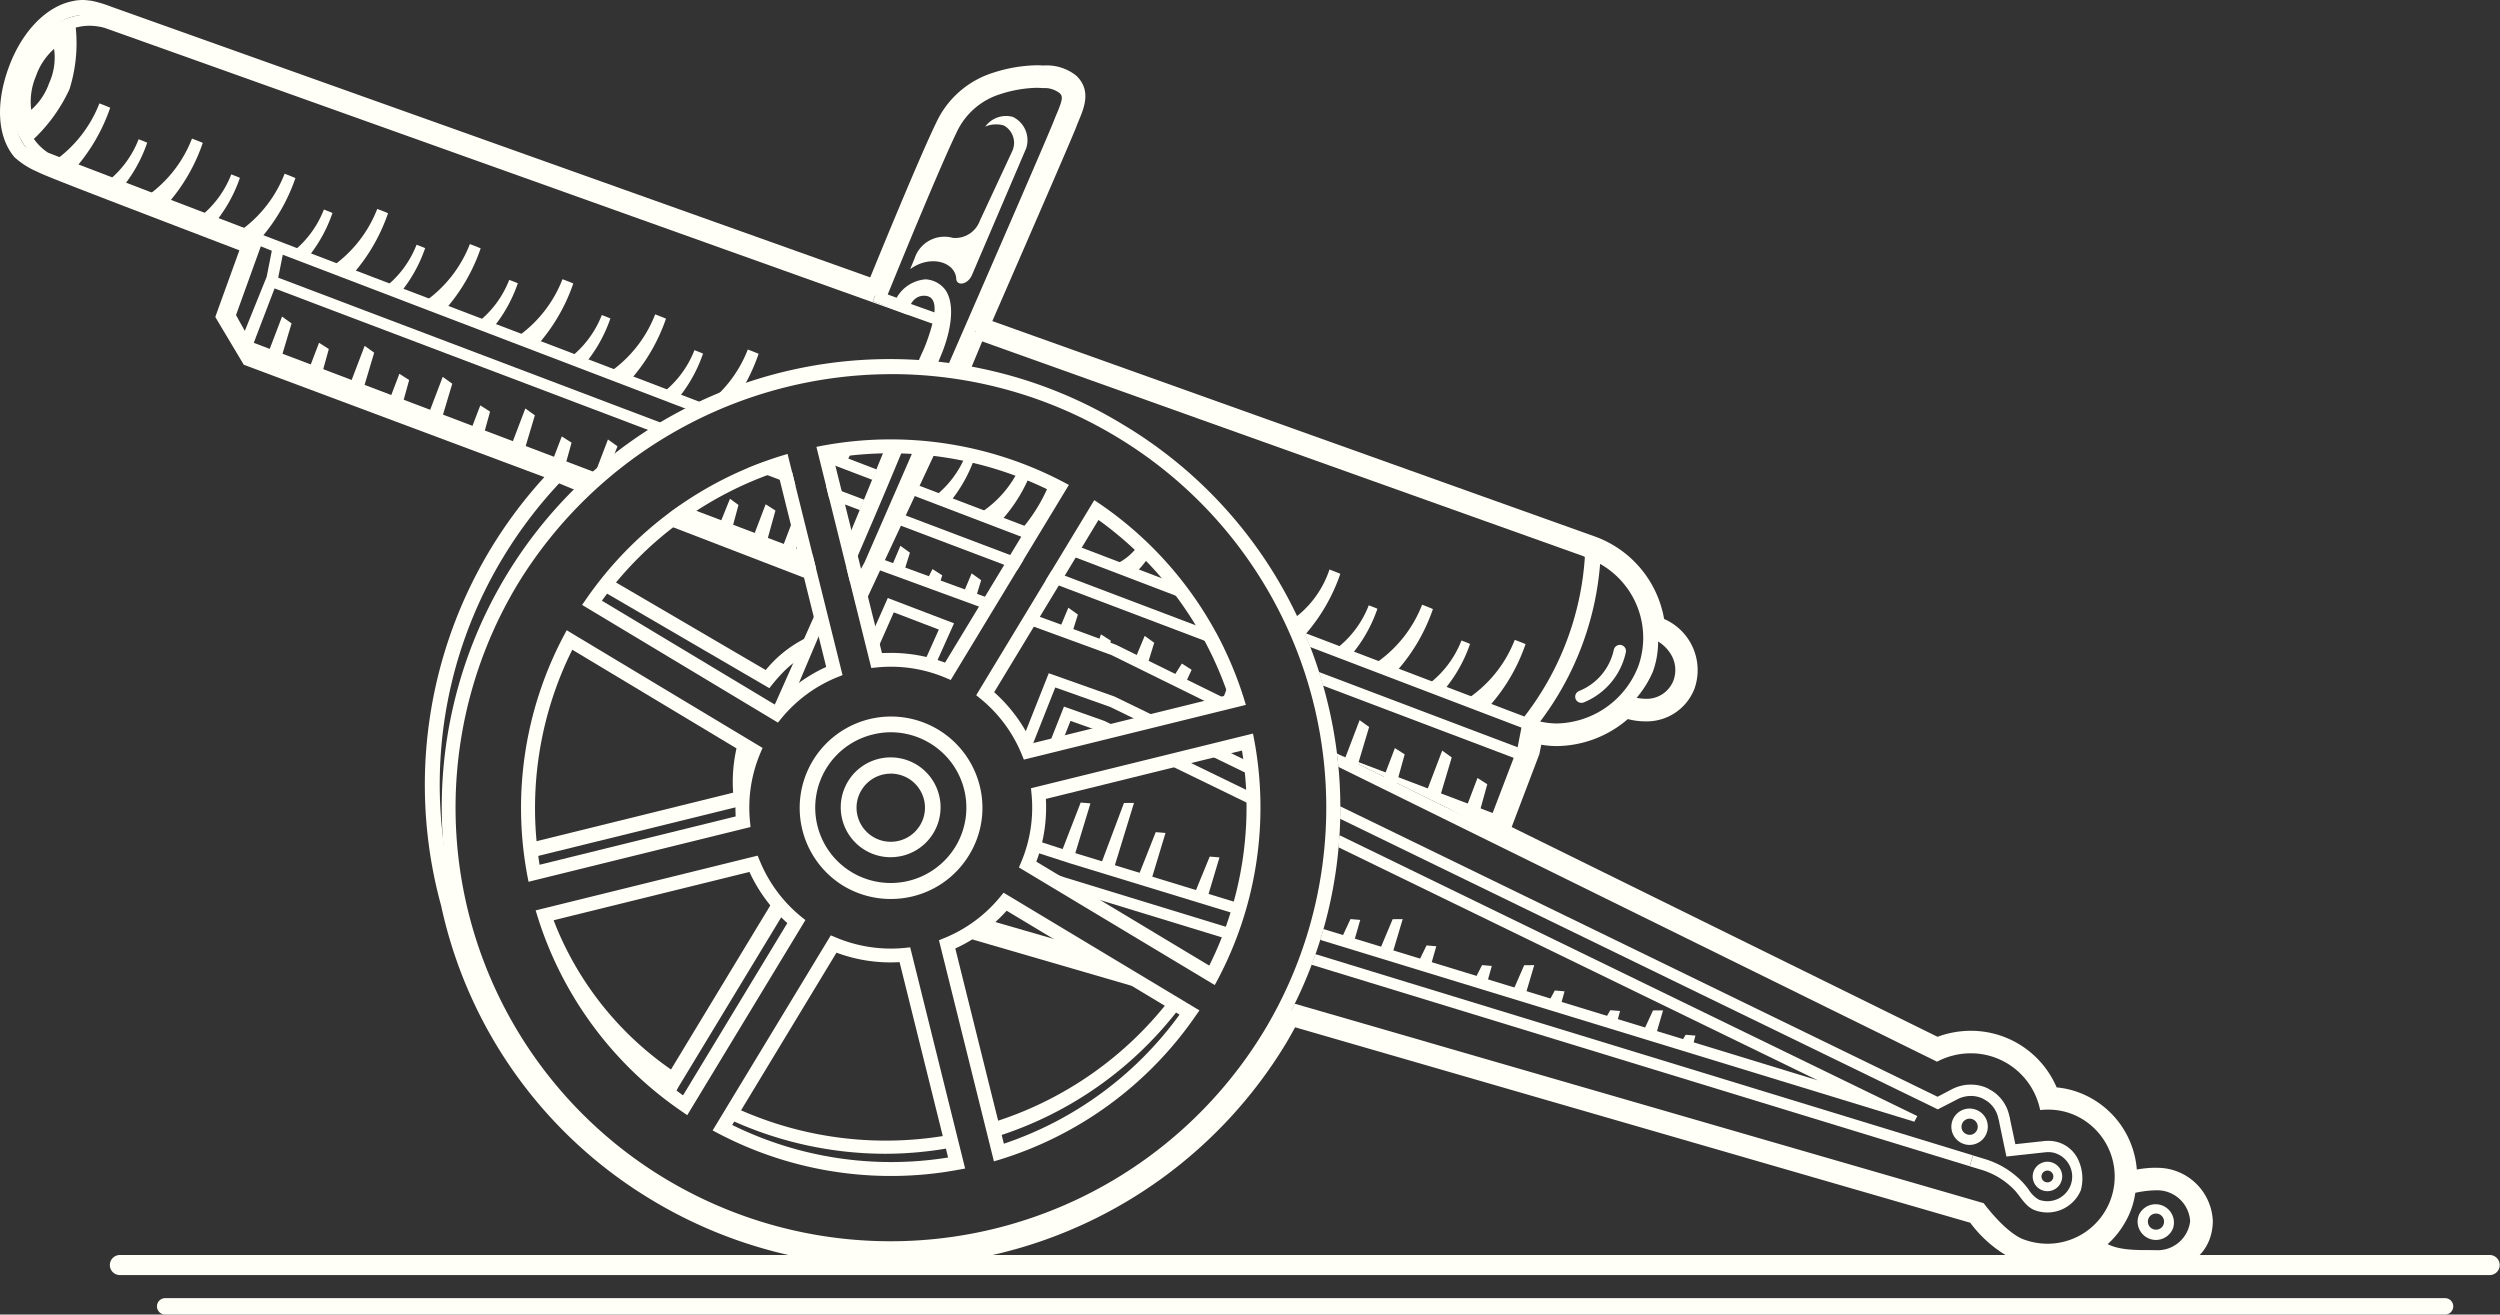<svg xmlns="http://www.w3.org/2000/svg" width="219.128" height="115.223" viewBox="0 0 219.128 115.223"><rect x="0" y="0" width="219.128" height="115.223" fill="#333333" stroke="none"/><g transform="translate(-0.001)"><g transform="translate(0.001)"><g transform="translate(0 0)"><g transform="translate(9.655 110.003)"><g transform="translate(0 0)"><path d="M210.066,20.222H2.352a.658.658,0,0,1,0-1.315H210.066a.658.658,0,0,1,0,1.315Z" transform="translate(-1.469 -18.685)" fill="#fffef7"/><path d="M210.255,20.628H2.541a.88.88,0,1,1,0-1.759H210.255a.88.88,0,0,1,0,1.759ZM2.541,19.319a.43.43,0,1,0,0,.859H210.255a.429.429,0,0,0,.427-.427.423.423,0,0,0-.427-.433Z" transform="translate(-1.658 -18.869)" fill="#fffef7"/></g><g transform="translate(4.103 3.782)"><path d="M202.725,20.537H2.89a.491.491,0,0,1,0-.982H202.725a.491.491,0,0,1,0,.982Z" transform="translate(-2.171 -19.327)" fill="#fffef7"/><path d="M202.914,20.954H3.079a.719.719,0,1,1,0-1.438H202.914a.719.719,0,0,1,0,1.438ZM3.079,19.972a.267.267,0,0,0-.269.263.272.272,0,0,0,.269.269H202.914a.267.267,0,0,0,.263-.269.262.262,0,0,0-.263-.263Z" transform="translate(-2.36 -19.516)" fill="#fffef7"/></g></g><g transform="translate(58.689 40.483)"><g transform="translate(6.909)"><path d="M15.356,9.068,15.069,7.9l-2.443-.924c-.468.17-.935.339-1.4.532Z" transform="translate(-11.229 -6.975)" fill="#fffef7"/></g><g transform="translate(15.503 9.284)"><path d="M12.7,8.563l.29,1.169.533.2-.073-.262.294-.713Z" transform="translate(-12.699 -8.563)" fill="#fffef7"/></g><g transform="translate(0 3.776)"><path d="M22.883,13.174,22.59,12,11.035,7.621c-.333.228-.666.444-.988.684Z" transform="translate(-10.047 -7.621)" fill="#fffef7"/></g><g transform="translate(32.96 9.539)"><path d="M16.212,8.607l-.526.859,15.606,5.915c-.216-.444-.444-.883-.678-1.315Z" transform="translate(-15.686 -8.607)" fill="#fffef7"/></g></g><g transform="translate(72.395 42.528)"><g transform="translate(5.792 2.35)"><path d="M13.383,8.633l10.994,4.162.52-.859L13.78,7.727Z" transform="translate(-13.383 -7.727)" fill="#fffef7"/></g><g transform="translate(0)"><path d="M15.747,8.6,12.392,7.325l.286,1.169,2.689,1.017Z" transform="translate(-12.392 -7.325)" fill="#fffef7"/></g></g><g transform="translate(0)"><path d="M9.7.616a10.36,10.36,0,0,0-1.678-.5C7.767.09,7.533.049,7.241.049a4.039,4.039,0,0,0-.894.105C4.091.61,1.992,2.744.835,5.783-.4,9.027-.252,12.031,1.279,13.832a7.078,7.078,0,0,0,1.964,1.257c.842.427,4.056,1.66,17.745,6.9L19.031,27.4l-.152.433.234.4,2.262,3.788L47.718,41.87a39.973,39.973,0,0,0-9.042,37.578,39.846,39.846,0,0,0,18.552,25.835,40.506,40.506,0,0,0,55.428-13.666c.286-.473.567-.964.865-1.526L172.7,107.223a10.909,10.909,0,0,0,3.951,3.3,7.82,7.82,0,0,0,6.237-.286c1.187,1.005,4.132,1.134,5.6,1.134.52,0,.853-.018.853-.018,2.788,0,4.565-1.713,4.623-4.226a4.867,4.867,0,0,0-4.98-4.717l-.123-.006a9.339,9.339,0,0,0-1.561.158,7.863,7.863,0,0,0-5.033-6.739,7.441,7.441,0,0,0-1.993-.462,8.173,8.173,0,0,0-7.523-4.962,8.437,8.437,0,0,0-2.917.526L132.506,72.539l1.157-3.045,1.239-3.262.029-.076.018-.082.152-.748a8.391,8.391,0,0,0,1.356.117,9.657,9.657,0,0,0,6.231-2.367,5.91,5.91,0,0,0,1.508.2,4.484,4.484,0,0,0,4.331-2.858,4.889,4.889,0,0,0-2.659-6.114,9.4,9.4,0,0,0-6.114-7.248L86.985,28.193c4.588-10.533,7.067-16.261,7.365-17.044.07-.187.146-.374.222-.555.468-1.116,1.1-2.648-.228-3.91A4.135,4.135,0,0,0,91.5,5.789l-.228-.006c-.134-.012-.269-.012-.409-.012a12.988,12.988,0,0,0-3.735.631,8.206,8.206,0,0,0-5.079,4.436C80.707,13.6,77.638,21.05,76.282,24.364ZM189.278,110.035c-.018,0-.321.018-.789.018-2.782,0-4.3-.444-4.74-.824l-.666-.561-.777.38a6.425,6.425,0,0,1-5.179.24,9.431,9.431,0,0,1-3.4-2.887l-.257-.327-.4-.117L113.9,88.829l-1.029-.3-.509.935c-.292.538-.561,1.011-.836,1.467a39.173,39.173,0,0,1-53.61,13.216A38.488,38.488,0,0,1,39.967,79.167l-.006-.035-.006-.029a38.41,38.41,0,0,1,4.208-30.295,39,39,0,0,1,4.536-6.05L50,41.326l-1.812-.69L22.128,30.765l-.193-.321-1.6-2.741,1.9-5.272.444-1.216-1.216-.462C8.539,15.813,4.64,14.317,3.839,13.913L3.8,13.89l-.047-.018a5.857,5.857,0,0,1-1.5-.941c-1.163-1.426-1.233-3.916-.181-6.681.994-2.6,2.735-4.442,4.547-4.8a2.963,2.963,0,0,1,.625-.076h0c.158,0,.3.018.433.029l.222.023a9.534,9.534,0,0,1,1.339.427l.035.012.035.012c1.227.392,9.925,3.5,66.534,23.737l1.192.427.479-1.175c1.28-3.127,4.4-10.7,5.728-13.444a6.886,6.886,0,0,1,4.273-3.752,11.716,11.716,0,0,1,3.349-.573c.117,0,.228,0,.345.006l.234.012a2.871,2.871,0,0,1,1.993.532c.573.538.473,1.111-.082,2.443-.082.2-.164.4-.24.6-.2.526-1.637,3.9-7.341,16.986l-.561,1.292,1.333.473L139.3,48.3a8.024,8.024,0,0,1,5.255,6.231l.117.66.608.3a3.562,3.562,0,0,1,2.011,4.46,3.168,3.168,0,0,1-3.1,2.011,4.559,4.559,0,0,1-1.163-.158l-.678-.181-.532.456a8.383,8.383,0,0,1-5.366,2.046,7.114,7.114,0,0,1-1.146-.1l-1.263-.2-.251,1.251-.14.725-1.233,3.226-1.157,3.051-.427,1.116,1.075.532,37.332,18.388.514.251.538-.2a7.1,7.1,0,0,1,2.455-.45,6.859,6.859,0,0,1,6.3,4.162l.31.725.789.076a6.224,6.224,0,0,1,1.642.38,6.548,6.548,0,0,1,4.185,5.611l.117,1.455,1.438-.263a7.88,7.88,0,0,1,1.309-.134h.111a3.554,3.554,0,0,1,3.688,3.367C192.6,108.936,191.365,110.035,189.278,110.035Z" transform="translate(-0.006 -0.049)" fill="#fffef7"/></g><g transform="translate(133.166 60.788)"><path d="M22.789,10.449" transform="translate(-22.789 -10.449)" fill="#fffef7"/></g><g transform="translate(23.659 19.306)"><path d="M4.054,3.352" transform="translate(-4.054 -3.352)" fill="#fffef7"/></g><g transform="translate(90.097 53.252)"><g transform="translate(0)"><path d="M15.421,10.6l.593-1.441.442.393-.386,1.189" transform="translate(-15.421 -9.16)" fill="#fffef7"/></g></g><g transform="translate(23.388 27.744)"><path d="M5.178,8.735,4.008,8.3,5.341,4.8l.835.6Z" transform="translate(-4.008 -4.796)" fill="#fffef7"/></g><g transform="translate(26.93 30.044)"><path d="M5.784,8.342,4.614,7.9,5.648,5.189l.857.548Z" transform="translate(-4.614 -5.189)" fill="#fffef7"/></g><g transform="translate(30.629 30.314)"><path d="M6.416,9.175l-1.17-.44,1.334-3.5.835.6Z" transform="translate(-5.246 -5.235)" fill="#fffef7"/></g><g transform="translate(33.972 32.763)"><path d="M6.988,8.807l-1.17-.44L6.852,5.654l.857.548Z" transform="translate(-5.818 -5.654)" fill="#fffef7"/></g><g transform="translate(37.472 33.034)"><path d="M7.587,9.64,6.417,9.2,7.751,5.7l.835.6Z" transform="translate(-6.417 -5.701)" fill="#fffef7"/></g><g transform="translate(41.064 35.532)"><path d="M8.2,9.281l-1.17-.44L8.066,6.128l.857.548Z" transform="translate(-7.032 -6.128)" fill="#fffef7"/></g><g transform="translate(44.713 35.803)"><path d="M8.826,10.114l-1.17-.44,1.334-3.5.835.6Z" transform="translate(-7.656 -6.174)" fill="#fffef7"/></g><g transform="translate(48.206 38.252)"><path d="M9.423,9.746l-1.17-.44L9.288,6.593l.857.548Z" transform="translate(-8.253 -6.593)" fill="#fffef7"/></g><g transform="translate(51.954 38.522)"><path d="M10.289,9.2l-1.394.938,1.334-3.5.835.6Z" transform="translate(-8.895 -6.64)" fill="#fffef7"/></g><g transform="translate(62.783 43.718)"><path d="M11.918,10.943l-1.17-.44,1.2-2.975.746.547Z" transform="translate(-10.748 -7.529)" fill="#fffef7"/></g><g transform="translate(66.077 44.201)"><path d="M12.481,10.764l-1.17-.44,1.034-2.713.857.548Z" transform="translate(-11.311 -7.611)" fill="#fffef7"/></g><g transform="translate(68.533 44.62)"><path d="M12.9,11.623l-1.17-.44,1.334-3.5.381,1.136Z" transform="translate(-11.731 -7.683)" fill="#fffef7"/></g><g transform="translate(78.094 47.837)"><path d="M13.367,10.2l.826-1.962.835.6-.587,1.889" transform="translate(-13.367 -8.233)" fill="#fffef7"/></g><g transform="translate(81.189 49.882)"><path d="M13.9,9.651l.541-1.068.857.548L15,10.048" transform="translate(-13.896 -8.583)" fill="#fffef7"/></g><g transform="translate(84.283 50.257)"><path d="M14.426,10.759l.883-2.111.835.6-.6,1.948" transform="translate(-14.426 -8.647)" fill="#fffef7"/></g><g transform="translate(92.768 53.268)"><path d="M15.877,11.251l.874-2.089.835.6-.6,1.924" transform="translate(-15.877 -9.162)" fill="#fffef7"/></g><g transform="translate(96.187 55.603)"><path d="M16.463,10.473l.312-.911.857.548-.08.84" transform="translate(-16.463 -9.562)" fill="#fffef7"/></g><g transform="translate(99.434 55.738)"><path d="M17.018,11.744l.9-2.159.835.6-.619,2" transform="translate(-17.018 -9.585)" fill="#fffef7"/></g><g transform="translate(102.892 58.162)"><path d="M17.61,11.108l.7-1.109.857.548-.429.928" transform="translate(-17.61 -10)" fill="#fffef7"/></g><g transform="translate(107.222 59.077)"><path d="M18.35,12.244l.8-2.088.4,1.143-.066,1.4" transform="translate(-18.35 -10.156)" fill="#fffef7"/></g><g transform="translate(117.837 63.122)"><path d="M21.336,14.788l-1.17-.44,1.334-3.5.835.6Z" transform="translate(-20.166 -10.848)" fill="#fffef7"/></g><g transform="translate(121.23 65.571)"><path d="M21.917,14.42l-1.17-.44,1.034-2.713.857.548Z" transform="translate(-20.747 -11.267)" fill="#fffef7"/></g><g transform="translate(125.078 65.791)"><path d="M22.575,15.245l-1.17-.44,1.334-3.5.835.6Z" transform="translate(-21.405 -11.305)" fill="#fffef7"/></g><g transform="translate(128.471 68.191)"><path d="M23.156,14.868l-1.17-.44,1.034-2.713.857.548Z" transform="translate(-21.986 -11.715)" fill="#fffef7"/></g><g transform="translate(73.184 38.764)"><path d="M14.345,6.681a14.433,14.433,0,0,1-.865,1.835c-.736-.216-.953-.263-.953-.263s.245-.316,1.005-1.537" transform="translate(-12.527 -6.681)" fill="#fffef7"/></g><g transform="translate(78.889 38.852)"><g transform="translate(0)"><path d="M16.133,6.7a21.02,21.02,0,0,1-1.865,3.852c-.59-.17-.766-.21-.766-.21A12.245,12.245,0,0,0,15.689,6.7" transform="translate(-13.503 -6.696)" fill="#fffef7"/></g></g><g transform="translate(89.404 42.055)"><g transform="translate(0)"><path d="M18.528,7.361A25.733,25.733,0,0,1,16.261,12c-.736-.216-.959-.263-.959-.263a14.588,14.588,0,0,0,2.706-4.489" transform="translate(-15.302 -7.244)" fill="#fffef7"/></g></g><g transform="translate(93.461 44.188)"><g transform="translate(0)"><path d="M18.924,7.89a24.318,24.318,0,0,1-1.97,3.887c-.742-.21-.959-.263-.959-.263a13.7,13.7,0,0,0,2.455-3.9" transform="translate(-15.996 -7.609)" fill="#fffef7"/></g><g transform="translate(3.992 0.544)"><path d="M16.679,7.7" transform="translate(-16.679 -7.702)" fill="#fffef7"/></g></g><g transform="translate(101.568 49.928)"><g transform="translate(0)"><path d="M18.838,9.181c-.222.409-.245.549-.5.941-.736-.21-.959-.263-.959-.263a8.719,8.719,0,0,0,.924-1.268" transform="translate(-17.383 -8.591)" fill="#fffef7"/></g></g><g transform="translate(4.704 9.06)"><g transform="translate(0)"><path d="M.811,6.69A11.091,11.091,0,0,0,4.821,1.6c1.187.456.941.392.941.392A15.875,15.875,0,0,1,2.693,7.3C1.244,6.819.811,6.69.811,6.69Z" transform="translate(-0.811 -1.599)" fill="#fffef7"/></g><g transform="translate(4.267 3.145)"><path d="M1.541,6.176a8.785,8.785,0,0,0,3.18-4.039c.947.362.748.316.748.316A12.686,12.686,0,0,1,3.037,6.667C1.88,6.281,1.541,6.176,1.541,6.176Z" transform="translate(-1.541 -2.137)" fill="#fffef7"/></g><g transform="translate(8.125 3.086)"><path d="M2.2,7.206a11,11,0,0,0,4-5.079c1.192.456.941.392.941.392a15.851,15.851,0,0,1-3.057,5.3C2.628,7.335,2.2,7.206,2.2,7.206Z" transform="translate(-2.201 -2.127)" fill="#fffef7"/></g><g transform="translate(12.386 6.225)"><path d="M2.93,6.709A8.781,8.781,0,0,0,6.11,2.664c.953.362.754.316.754.316A12.639,12.639,0,0,1,4.426,7.194C3.269,6.808,2.93,6.709,2.93,6.709Z" transform="translate(-2.93 -2.664)" fill="#fffef7"/></g><g transform="translate(16.243 6.166)"><path d="M3.59,7.733a11.027,11.027,0,0,0,4-5.079c1.187.456.941.4.941.4a15.926,15.926,0,0,1-3.063,5.3C4.017,7.862,3.59,7.733,3.59,7.733Z" transform="translate(-3.59 -2.654)" fill="#fffef7"/></g><g transform="translate(20.504 9.305)"><path d="M4.319,7.236A8.772,8.772,0,0,0,7.5,3.191c.947.362.748.316.748.316A12.639,12.639,0,0,1,5.815,7.721C4.658,7.335,4.319,7.236,4.319,7.236Z" transform="translate(-4.319 -3.191)" fill="#fffef7"/></g><g transform="translate(24.362 9.253)"><path d="M4.979,8.261a11.027,11.027,0,0,0,4-5.079c1.192.45.941.392.941.392a15.926,15.926,0,0,1-3.063,5.3C5.406,8.39,4.979,8.261,4.979,8.261Z" transform="translate(-4.979 -3.182)" fill="#fffef7"/></g><g transform="translate(28.623 12.391)"><path d="M5.708,7.758A8.776,8.776,0,0,0,8.894,3.719c.947.357.748.31.748.31A12.639,12.639,0,0,1,7.2,8.243C6.047,7.857,5.708,7.758,5.708,7.758Z" transform="translate(-5.708 -3.719)" fill="#fffef7"/></g><g transform="translate(32.481 12.333)"><path d="M6.368,8.788a11.027,11.027,0,0,0,4-5.079c1.192.45.941.392.941.392A15.926,15.926,0,0,1,8.25,9.4C6.8,8.917,6.368,8.788,6.368,8.788Z" transform="translate(-6.368 -3.709)" fill="#fffef7"/></g><g transform="translate(36.742 15.472)"><path d="M7.1,8.285a8.776,8.776,0,0,0,3.186-4.039c.947.357.748.31.748.31A12.581,12.581,0,0,1,8.593,8.77C7.442,8.39,7.1,8.285,7.1,8.285Z" transform="translate(-7.097 -4.246)" fill="#fffef7"/></g><g transform="translate(40.599 15.413)"><path d="M7.757,9.315a11.027,11.027,0,0,0,4-5.079c1.192.45.941.392.941.392a15.924,15.924,0,0,1-3.063,5.3C8.19,9.444,7.757,9.315,7.757,9.315Z" transform="translate(-7.757 -4.236)" fill="#fffef7"/></g><g transform="translate(44.86 18.552)"><path d="M8.486,8.812a8.776,8.776,0,0,0,3.186-4.039c.947.362.748.31.748.31A12.637,12.637,0,0,1,9.982,9.3C8.831,8.917,8.486,8.812,8.486,8.812Z" transform="translate(-8.486 -4.773)" fill="#fffef7"/></g><g transform="translate(48.724 18.494)"><path d="M9.147,9.842a11.036,11.036,0,0,0,4-5.079c1.192.456.941.392.941.392a15.924,15.924,0,0,1-3.063,5.3C9.574,9.971,9.147,9.842,9.147,9.842Z" transform="translate(-9.147 -4.763)" fill="#fffef7"/></g><g transform="translate(52.979 21.632)"><path d="M9.875,9.339A8.776,8.776,0,0,0,13.061,5.3c.947.362.748.316.748.316A12.686,12.686,0,0,1,11.377,9.83C10.22,9.444,9.875,9.339,9.875,9.339Z" transform="translate(-9.875 -5.3)" fill="#fffef7"/></g><g transform="translate(56.843 21.574)"><path d="M10.536,10.369a11.036,11.036,0,0,0,4-5.079c1.192.456.941.392.941.392a16.578,16.578,0,0,1-1.613,3.39C13.459,9.715,10.536,10.369,10.536,10.369Z" transform="translate(-10.536 -5.29)" fill="#fffef7"/></g><g transform="translate(81.216 31.703)"><path d="M19.248,7.35c-.047.123.006.058-.053.216a13.671,13.671,0,0,1-2.607,4.273c-1.45-.485-1.882-.614-1.882-.614A9.446,9.446,0,0,0,18.137,7.3a3.153,3.153,0,0,0,.146-.281" transform="translate(-14.706 -7.023)" fill="#fffef7"/></g><g transform="translate(93.093 38.712)"><path d="M19.661,9.221a9.307,9.307,0,0,1-1.04,1.3c-1.455-.485-1.882-.614-1.882-.614a5.048,5.048,0,0,0,2-1.683" transform="translate(-16.738 -8.222)" fill="#fffef7"/></g><g transform="translate(108.29 40.857)"><path d="M19.338,13.177a8.75,8.75,0,0,0,3.536-4.588c1.192.456.947.392.947.392a15.924,15.924,0,0,1-3.063,5.3C19.3,13.8,19.338,13.177,19.338,13.177Z" transform="translate(-19.338 -8.589)" fill="#fffef7"/></g><g transform="translate(112.09 43.995)"><path d="M19.988,13.171a8.741,8.741,0,0,0,3.18-4.045c.953.362.754.316.754.316a12.639,12.639,0,0,1-2.437,4.214C20.327,13.27,19.988,13.171,19.988,13.171Z" transform="translate(-19.988 -9.126)" fill="#fffef7"/></g><g transform="translate(76.798 30.727)"><path d="M13.95,10.895a8.776,8.776,0,0,0,3.186-4.039c.947.357.748.31.748.31a12.581,12.581,0,0,1-2.437,4.214C14.289,11,13.95,10.895,13.95,10.895Z" transform="translate(-13.95 -6.856)" fill="#fffef7"/></g><g transform="translate(115.947 43.937)"><path d="M20.648,14.2a11.027,11.027,0,0,0,4-5.079c1.187.456.941.4.941.4a15.926,15.926,0,0,1-3.063,5.3C21.075,14.324,20.648,14.2,20.648,14.2Z" transform="translate(-20.648 -9.116)" fill="#fffef7"/></g><g transform="translate(120.209 47.076)"><path d="M21.377,13.7a8.772,8.772,0,0,0,3.186-4.045c.947.362.748.316.748.316a12.639,12.639,0,0,1-2.437,4.214C21.716,13.8,21.377,13.7,21.377,13.7Z" transform="translate(-21.377 -9.653)" fill="#fffef7"/></g><g transform="translate(124.066 47.023)"><path d="M22.037,14.717a11.031,11.031,0,0,0,4-5.073c1.192.45.941.392.941.392a15.926,15.926,0,0,1-3.063,5.3C22.464,14.846,22.037,14.717,22.037,14.717Z" transform="translate(-22.037 -9.644)" fill="#fffef7"/></g></g><g transform="translate(138.876 49.653)"><path d="M23.766,8.544" transform="translate(-23.766 -8.544)" fill="#fffef7"/></g><g transform="translate(7.13 2.782)"><path d="M1.226.525" transform="translate(-1.226 -0.525)" fill="#fffef7"/></g><g transform="translate(83.419 24.309)"><path d="M14.278,4.208" transform="translate(-14.278 -4.208)" fill="#fffef7"/></g><g transform="translate(75.504 48.655)"><path d="M14.24,8.543l-.678-.17-.363.882-.275.668.184,1.467.79-1.918,9.544,3.494.522-.863Z" transform="translate(-12.924 -8.373)" fill="#fffef7"/></g><g transform="translate(73.886 6.71)"><g transform="translate(0)"><path d="M20.9,26.465c.24-.579.275-.66.5-1.222.918-2.432.929-4.325.234-5.331a2.331,2.331,0,0,0-1.742-.941,3.2,3.2,0,0,0-2.537,1.613l-.783-.286c1.157-2.847,4.606-11.257,6.015-14.157a6.249,6.249,0,0,1,3.869-3.408,11.026,11.026,0,0,1,3.156-.549s.263.006.362.012l.24.012a2.119,2.119,0,0,1,1.438.456c.286.269.245.561-.234,1.718-.088.2-.17.4-.251.608-.4,1.058-4.921,11.468-9.3,21.5l1.052.094c4.349-9.972,8.849-20.276,9.253-21.346.485-1.274,1.227-2.461.24-3.4a3.6,3.6,0,0,0-2.443-.631c-.117-.006-.234-.012-.357-.012h0a12.334,12.334,0,0,0-3.449.59A7.229,7.229,0,0,0,21.7,5.709c-1.73,3.565-6.43,15.174-6.43,15.174s2.32.918,3.016,1.181c.193-1.046.707-1.654,1.461-1.654.941,0,1.45.842.146,4.29-.257.637-.374.83-.643,1.479l1.3.07M18.9,33.783c-1.952,4.483-4.016,9.206-4.355,9.983l-.473.865L13.8,43.556c.473-1.116,2.075-4.775,4.056-9.574l-1.584-.047c-2.186,5.319-3.624,8.82-3.624,8.82l1.146,4.74,1.327-3.039c.181-.421,2.484-5.646,4.577-10.4l-1.1-.041" transform="translate(-12.647 -1.197)" fill="#fffef7"/></g></g><g transform="translate(79.777 10.188)"><g transform="translate(0 0)"><path d="M17.694,16c-.123-1.432-2.25-2.1-4.039-.807l.392-.947A2.749,2.749,0,0,1,17.4,12.454h0a2.29,2.29,0,0,0,2.361-1.5l2.858-6.137A1.74,1.74,0,0,0,21.861,2.6a2.442,2.442,0,0,0-1.625.1,2.264,2.264,0,0,1,2.426-.848A2.269,2.269,0,0,1,23.825,4.6L19.062,15.733C18.682,16.586,17.694,16.7,17.694,16Z" transform="translate(-13.655 -1.792)" fill="#fffef7"/></g></g><g transform="translate(178.162 101.829)"><path d="M31.778,20.051a1.289,1.289,0,0,1-1.2-1.748,1.292,1.292,0,0,1,1.666-.748,1.309,1.309,0,0,1,.725.678,1.261,1.261,0,0,1,.023.988h0A1.292,1.292,0,0,1,31.778,20.051Zm.006-1.806a.466.466,0,0,0-.216.047.5.5,0,0,0-.269.286.512.512,0,0,0,.3.666.523.523,0,0,0,.672-.3h0a.517.517,0,0,0-.3-.666A.5.5,0,0,0,31.784,18.245Z" transform="translate(-30.487 -17.471)" fill="#fffef7"/></g><g transform="translate(171.041 97.167)"><path d="M30.865,19.859a1.593,1.593,0,1,1,.567-3.08,1.572,1.572,0,0,1,.894.836,1.6,1.6,0,0,1-1.461,2.244Zm0-2.3a.732.732,0,0,0-.292.064.693.693,0,0,0-.368.392.7.7,0,0,0,.012.544.722.722,0,0,0,.4.368.7.7,0,0,0,.544-.012.753.753,0,0,0,.374-.4h0a.714.714,0,0,0-.018-.538.7.7,0,0,0-.4-.374A.737.737,0,0,0,30.865,17.556Z" transform="translate(-29.269 -16.673)" fill="#fffef7"/></g><g transform="translate(187.364 105.478)"><g transform="translate(0 0)"><path d="M33.666,21.3a1.609,1.609,0,0,1-1.461-.947,1.571,1.571,0,0,1-.035-1.227,1.607,1.607,0,0,1,3,1.14h0A1.621,1.621,0,0,1,33.666,21.3Zm.006-2.315a.732.732,0,0,0-.292.064.7.7,0,0,0-.374.392.729.729,0,0,0,.018.544.72.72,0,0,0,.935.357.678.678,0,0,0,.374-.4.709.709,0,0,0-.409-.912A.763.763,0,0,0,33.672,18.99Z" transform="translate(-32.061 -18.095)" fill="#fffef7"/></g></g><g transform="translate(183.07 103.346)"><g transform="translate(0)"><path d="M37.213,17.73H37.1a10.056,10.056,0,0,0-2.548.415,7.3,7.3,0,0,1-.2,1.093,9.5,9.5,0,0,1,2.747-.52h.088a2.891,2.891,0,0,1,3.039,2.695,2.872,2.872,0,0,1-3.074,2.548h-.082c-1.35-.029-3.9.158-4.933-1.216a7.386,7.386,0,0,1-.812.59c1.21,1.6,3.858,1.607,5.173,1.607.2,0,.38,0,.549.006h.105a3.836,3.836,0,0,0,4.068-3.513A3.879,3.879,0,0,0,37.213,17.73Z" transform="translate(-31.327 -17.73)" fill="#fffef7"/></g></g><g transform="translate(76.27 52.418)"><path d="M15.13,10.274l3.945,1.508-1.479,3.3,1.017.152,1.794-4L14.6,9.017h0l-1.549,3.5.392,1.566,1.683-3.811" transform="translate(-13.055 -9.017)" fill="#fffef7"/></g><g transform="translate(138.065 56.524)"><g transform="translate(0)"><path d="M23.887,14.124a.173.173,0,0,1-.187-.105.171.171,0,0,1,.1-.216,5.415,5.415,0,0,0,3.273-3.887.17.17,0,0,1,.2-.129.157.157,0,0,1,.129.193,5.74,5.74,0,0,1-3.478,4.132Z" transform="translate(-23.321 -9.41)" fill="#fffef7"/><path d="M24.164,14.8a.537.537,0,0,1-.5-.345.551.551,0,0,1,.012-.409.561.561,0,0,1,.3-.286,5.023,5.023,0,0,0,3.039-3.612.549.549,0,0,1,.62-.421.555.555,0,0,1,.357.234.535.535,0,0,1,.076.409,6.131,6.131,0,0,1-3.706,4.4l-.117.029Zm.082-.351-.006.006Zm-.053-.018-.088-.362Zm3.15-4.22v0Z" transform="translate(-23.627 -9.72)" fill="#fffef7"/></g></g><g transform="translate(38.705 31.572)"><g transform="translate(8.165 19.215)"><g transform="translate(1.344 28.418)"><path d="M19.255,30.153l.216-.421L28.7,14.494c-.251-.228-.818-.643-1.046-.894l-8.8,14.537A28.284,28.284,0,0,1,8.483,14.845l-.228.058A31.276,31.276,0,0,0,14.4,25.7,33.075,33.075,0,0,0,19.255,30.153Z" transform="translate(-8.255 -13.6)" fill="#fffef7"/></g><g transform="translate(17.278 32.212)"><g transform="translate(19.324)"><path d="M18.262,29.493,14.293,14.249l-.006.006L18.4,30.8A32.437,32.437,0,0,0,34.037,19.819l-.76-.871A31.423,31.423,0,0,1,18.262,29.493Z" transform="translate(-14.287 -14.249)" fill="#fffef7"/></g><g transform="translate(0 14.186)"><path d="M29.966,20.13l-.257-1.1a31.594,31.594,0,0,1-18.219-2.35L10.981,17.7A32.633,32.633,0,0,0,24.46,20.621,32.3,32.3,0,0,0,29.966,20.13Z" transform="translate(-10.981 -16.676)" fill="#fffef7"/></g></g><g transform="translate(6.079)"><path d="M26.39,15.658c-1.216.427-2.835,2.613-2.835,2.613L9.065,9.831c.193-.269.386-.83.59-1.093l13.578,7.943a10.612,10.612,0,0,1,3.53-2.811Z" transform="translate(-9.065 -8.738)" fill="#fffef7"/></g><g transform="translate(0 14.303)"><path d="M26.671,12.3l.053-.263-.888-.853a13.391,13.391,0,0,0-.421,4.39L8.025,19.865c.035.327.064.97.111,1.3L25.858,16.8A13.116,13.116,0,0,1,26.671,12.3Z" transform="translate(-8.025 -11.185)" fill="#fffef7"/></g></g><path d="M84.237,35.245a38.991,38.991,0,0,0-17.9-24.163,39.27,39.27,0,1,0-20.4,72.811A39.44,39.44,0,0,0,79.719,64.932,38.827,38.827,0,0,0,84.237,35.245ZM78.872,64.423a38.349,38.349,0,0,1-65.745-39.5,38.5,38.5,0,0,1,52.7-12.993A38.128,38.128,0,0,1,78.872,64.423Z" transform="translate(-6.628 -5.451)" fill="#fffef7"/><g transform="translate(6.965 6.941)"><path d="M40.255,71.2a32.551,32.551,0,0,1-15.179-3.747l-.462-.245,10.357-17.1.4.169a12.435,12.435,0,0,0,6.131.929l.427-.047,4.816,19.388-.514.094A32.14,32.14,0,0,1,40.255,71.2ZM26.011,66.818a31.586,31.586,0,0,0,19.516,2.946L41.173,52.223a13.427,13.427,0,0,1-5.8-.871Zm23.257,3.1L44.452,50.539l.4-.164a12.347,12.347,0,0,0,4.992-3.671l.269-.333L67.283,56.688l-.3.427A32.441,32.441,0,0,1,49.771,69.769ZM45.621,51.13l4.36,17.535A31.488,31.488,0,0,0,65.868,56.992l-15.53-9.329A13.383,13.383,0,0,1,45.621,51.13ZM22.387,65.871l-.433-.3a32.347,32.347,0,0,1-12.7-17.149l-.152-.5,19.458-4.8.164.4A12.372,12.372,0,0,0,32.406,48.5l.339.269ZM10.364,48.634A31.338,31.338,0,0,0,22.083,64.456L31.447,48.99a13.332,13.332,0,0,1-3.478-4.7Zm58.263,5.833L51.46,44.157l.169-.4a12.289,12.289,0,0,0,.929-6.108l-.041-.433,19.458-4.793.1.514a32.238,32.238,0,0,1-3.2,21.065ZM52.711,43.748l15.524,9.334a31.26,31.26,0,0,0,2.958-19.446L53.588,37.978A13.314,13.314,0,0,1,52.711,43.748Zm-12.5,3.174a8.056,8.056,0,0,1-4.138-1.151h0A8.009,8.009,0,1,1,48.023,37a7.906,7.906,0,0,1-.918,6.05,7.989,7.989,0,0,1-4.951,3.641A8.121,8.121,0,0,1,40.214,46.921Zm.023-14.613a6.5,6.5,0,0,0-1.6.2A6.6,6.6,0,0,0,36.8,44.572h0a6.645,6.645,0,0,0,9.1-2.244,6.588,6.588,0,0,0-2.25-9.066A6.644,6.644,0,0,0,40.238,32.309ZM8.476,45.413l-.1-.514a32.249,32.249,0,0,1,3.2-21.071l.245-.462L28.992,33.682l-.17.392a12.289,12.289,0,0,0-.929,6.108l.041.433Zm3.741-20.656A31.242,31.242,0,0,0,9.259,44.2l17.605-4.343a13.314,13.314,0,0,1,.877-5.769Zm39.676,9.948-.164-.4a12.266,12.266,0,0,0-3.682-4.974l-.333-.269,10.352-17.1.433.292A32.347,32.347,0,0,1,71.2,29.41l.152.5Zm-2.887-5.863a13.332,13.332,0,0,1,3.478,4.7L70.088,29.2A31.339,31.339,0,0,0,58.369,13.377ZM30.336,31.461,13.17,21.145l.3-.427A32.463,32.463,0,0,1,30.681,8.064l.5-.152L36,27.3l-.4.158a12.347,12.347,0,0,0-4.992,3.671ZM14.584,20.841l15.53,9.334a13.243,13.243,0,0,1,4.717-3.466L30.471,9.168A31.488,31.488,0,0,0,14.584,20.841Zm30.9,6.885-.4-.17a12.323,12.323,0,0,0-6.137-.924l-.427.041L33.709,7.292l.514-.1a32.6,32.6,0,0,1,21.153,3.191l.462.245Zm-5.261-2.151a13.525,13.525,0,0,1,4.851.906l9.364-15.466a31.577,31.577,0,0,0-19.516-2.94L39.279,25.61Q39.753,25.575,40.226,25.575Z" transform="translate(-7.82 -6.638)" fill="#fffef7"/></g><g transform="translate(35.016 34.882)"><g transform="translate(0)"><path d="M16.968,20.1a4.375,4.375,0,1,1,1.052-.129A4.625,4.625,0,0,1,16.968,20.1Zm.012-7.324a3.036,3.036,0,0,0-.725.088,2.982,2.982,0,0,0-1.847,1.356,2.942,2.942,0,0,0-.345,2.256,3,3,0,0,0,5.477.824,2.943,2.943,0,0,0,.345-2.256A3,3,0,0,0,18.523,13.2,3.025,3.025,0,0,0,16.98,12.772Z" transform="translate(-12.619 -11.418)" fill="#fffef7"/></g></g></g><g transform="translate(48.179 41.331)"><path d="M9.614,7.12l-1.365.7,2.783,1.143.6-1.044Z" transform="translate(-8.249 -7.12)" fill="#fffef7"/></g><g transform="translate(58.965 45.158)"><path d="M11.161,7.775,10.094,8.82l11.482,4.424.746-1.292Z" transform="translate(-10.094 -7.775)" fill="#fffef7"/></g><g transform="translate(94.08 47.923)"><path d="M16.622,8.248l-.52.865,9.37,3.577c-.38-.526-.789-1.023-1.2-1.52C21.8,10.224,19.241,9.253,16.622,8.248Z" transform="translate(-16.102 -8.248)" fill="#fffef7"/></g><g transform="translate(85.213 53.99)"><g transform="translate(27.805 12.053)"><path d="M88.231,42a6.664,6.664,0,0,0-2.338-.433,7.174,7.174,0,0,0-6.821-4.927,7.358,7.358,0,0,0-2.958.625L23.5,11.348c.047.392.1.783.134,1.175L76.109,38.364a6.34,6.34,0,0,1,2.963-.736A6.2,6.2,0,0,1,85.145,42.6q.351-.035.7-.035a5.772,5.772,0,0,1,2.034.362,5.887,5.887,0,0,1-2.1,11.392,6.02,6.02,0,0,1-2.1-.386c-1.613-.614-3.484-3.168-3.484-3.168L19.8,33.278q-.219.447-.456.894L79.6,51.62a10.862,10.862,0,0,0,3.729,3.232A6.878,6.878,0,1,0,88.231,42Z" transform="translate(-19.342 -11.348)" fill="#fffef7"/></g><g transform="translate(0 26.736)"><path d="M16.3,13.86c-.286.269-1.409,1.368-1.718,1.613l14.092,4.1-5.255-3.653Z" transform="translate(-14.585 -13.86)" fill="#fffef7"/></g><g transform="translate(5.194)"><path d="M22.91,11.823l-.048-.023-.05-.018L16,9.286l-.522.863,7,2.561,8.47,4.171,1.493-.368Z" transform="translate(-15.474 -9.286)" fill="#fffef7"/></g></g><g transform="translate(89.802 59.011)"><g transform="translate(0)"><path d="M23.267,12.191l-5.775-2.046L15.37,15.5c.187.345.374.69.532,1.046l.134-.035,2.028-5.12L22.881,13.1l2.356,1.146,1.5-.368Z" transform="translate(-15.37 -10.145)" fill="#fffef7"/></g><g transform="translate(2.157 17.453)"><path d="M17.189,13.6l-1.45-.468,3.595,2.163,11.748,3.595c.123-.31.228-.62.339-.929Z" transform="translate(-15.739 -13.131)" fill="#fffef7"/></g><g transform="translate(16.29 6.856)"><path d="M19.659,11.318l-1.5.374,3.25,1.578c-.035-.392-.1-.783-.152-1.175Z" transform="translate(-18.157 -11.318)" fill="#fffef7"/></g><g transform="translate(27.659 11.661)"><path d="M72.514,38.694l-.023.012-.45-.222L53.378,29.412l-15.7-7.634L20.1,13.233c.006-.362.018-.731.012-1.093l18,8.75L53.81,28.524,72.473,37.6l1.233-.649a3.648,3.648,0,0,1,1.444-.409l.234-.006a3.5,3.5,0,0,1,1.222.216c.1.041.2.082.292.129.047.023.082.053.123.076a3.164,3.164,0,0,1,.549.357,3.434,3.434,0,0,1,1.192,1.976l.012.035.006.012.023.094.047.257.438,2.069,2.478-.269a3.079,3.079,0,0,1,.4-.023,2.853,2.853,0,0,1,2.6,1.584,3.917,3.917,0,0,1,.263,2.741,3.174,3.174,0,0,1-4.051,1.748c-.824-.31-1.286-1.28-1.794-1.789a6.631,6.631,0,0,0-2.934-1.765l-.959-.292.292-.947.959.292a7.583,7.583,0,0,1,3.343,2.011,6.287,6.287,0,0,1,.567.684,2.624,2.624,0,0,0,.883.883,2.141,2.141,0,0,0,.766.14,2.183,2.183,0,0,0,2.028-1.391,2.154,2.154,0,0,0-1.257-2.788,1.921,1.921,0,0,0-.7-.123,2.527,2.527,0,0,0-.292.018l-2.478.269-.894.1-.187-.877-.438-2.1-.035-.2-.018-.047-.012-.035-.018-.076a2.461,2.461,0,0,0-.853-1.42,2.241,2.241,0,0,0-.392-.251l-.129-.082-.164-.064a2.421,2.421,0,0,0-.871-.158l-.169.006a2.536,2.536,0,0,0-1.04.3Z" transform="translate(-20.102 -12.14)" fill="#fffef7"/></g><g transform="translate(25.151 24.619)"><path d="M25.068,15.906l-5.05-1.549c-.111.316-.228.625-.345.929l5.1,1.561,52.588,16.1h0L77.656,32Z" transform="translate(-19.673 -14.357)" fill="#fffef7"/></g></g><g transform="translate(90.854 61.935)"><g transform="translate(0 11.829)"><path d="M18.8,13.639l-2.987-.97c-.076.321-.164.643-.263.959l2.946.953,14.274,4.366c.1-.316.175-.637.263-.953Z" transform="translate(-15.55 -12.669)" fill="#fffef7"/></g><g transform="translate(1.192)"><path d="M20.509,11.9l-3.544-1.254-1.211,3.06,1.183-.292.6-1.516,2.278.806,1.558-.384Z" transform="translate(-15.754 -10.645)" fill="#fffef7"/></g><g transform="translate(24.865 11.268)"><path d="M21.487,12.573c-.023.357-.053.707-.082,1.064L63.419,34.065,20.079,20.8c-.094.321-.181.637-.275.953L71.877,37.689l.263-.491Z" transform="translate(-19.804 -12.573)" fill="#fffef7"/></g><g transform="translate(11.731 4.798)"><path d="M19.059,11.466l-1.5.368,6.9,3.355c-.006-.374-.041-.748-.058-1.128Z" transform="translate(-17.557 -11.466)" fill="#fffef7"/></g></g><g transform="translate(142.436 54.949)"><path d="M26.953,9.468l-.058-.018a7.811,7.811,0,0,1,.058,1.111A3.3,3.3,0,0,1,28.5,12.039a2.651,2.651,0,0,1,.111,2.128,2.519,2.519,0,0,1-2.478,1.584,4.071,4.071,0,0,1-1.005-.152,9.856,9.856,0,0,1-.748.812,5.2,5.2,0,0,0,1.753.327,3.508,3.508,0,0,0,3.408-2.221A3.958,3.958,0,0,0,26.953,9.468Z" transform="translate(-24.375 -9.45)" fill="#fffef7"/></g><g transform="translate(1.123 1.263)"><g transform="translate(0)"><path d="M2.044,11.178A14.163,14.163,0,0,0,5.165,6.823a13.418,13.418,0,0,0,.549-5.4,4.588,4.588,0,0,1,1.169-.164,5.162,5.162,0,0,1,1.344.181c1.163.4,38.419,13.718,72.735,25.987a7.436,7.436,0,0,0,.164-.994l-2.537-.906a2.419,2.419,0,0,0-.351.836c-.7-.263-2.659-.964-2.659-.964l.333-.83C42.655,12.68,8.555.493,8.52.493A6.271,6.271,0,0,0,6.883.265,5.578,5.578,0,0,0,3.715,1.276c-.105.07-.2.134-.31.21s-.2.17-.31.257c-.164.14-.316.286-.468.444l-.181.187c-.175.2-.345.415-.509.643l-.105.14a7.414,7.414,0,0,0-.473.789l-.076.129C1.12,4.4.968,4.731.828,5.087c-.146.392-.263.777-.362,1.151L.431,6.4A8.069,8.069,0,0,0,.255,7.408l-.018.129a7.268,7.268,0,0,0-.035,1l.006.129a6.232,6.232,0,0,0,.111.894,5.482,5.482,0,0,0,2.5,3.7c.012.023,7.341,2.835,18.511,7.1l-2.291,6.324,1.929,3.291h-.006L50.3,41.11c.269-.251.538-.5.818-.748l-29.8-11.31,1.824-4.77L55.987,36.726c.357-.222.707-.444,1.064-.655L23.46,23.341l.4-2.011c9.931,3.793,22.439,8.575,35.421,13.531.4-.2.807-.409,1.216-.6C31.666,23.259,4.914,13.036,3.283,12.382A4.594,4.594,0,0,1,2.044,11.178ZM1.81,8.629a5.731,5.731,0,0,1,.415-2.952,5.709,5.709,0,0,1,1.59-2.391A5.392,5.392,0,0,1,3.376,6.3,5.554,5.554,0,0,1,1.81,8.629ZM22.9,20.98l-.45,2.28-1.917,4.746-.772-1.385,2.174-6.026C22.361,20.758,22.472,20.81,22.9,20.98Z" transform="translate(-0.198 -0.265)" fill="#fffef7"/></g><g transform="translate(84.126 27.454)"><path d="M68.757,24.186,14.988,4.962l-.4.906c28.056,10.03,52.9,18.9,53.47,19.1.07.023.129.064.2.094a25.532,25.532,0,0,1-5.3,13.987c-1.736-.66-8.8-3.343-19.289-7.347.175.409.339.83.5,1.251,9.609,3.665,16.483,6.289,18.529,7.067l-.333,1.724-17.424-6.6c.123.4.245.795.357,1.192l16.723,6.336-1.847,4.834L46.8,42.434l9.37,4.612,4.454,2.35.21-.818h0l2.478-6.5.345-1.736a8.141,8.141,0,0,0,2.133.3,9.158,9.158,0,0,0,8.429-5.524h0C75.8,30.75,73.14,25.753,68.757,24.186Zm4.173,10.48a7.821,7.821,0,0,1-7.137,4.992,6.983,6.983,0,0,1-1.455-.17,26.332,26.332,0,0,0,5.255-13.818,7.443,7.443,0,0,1,3.338,9Z" transform="translate(-14.591 -4.962)" fill="#fffef7"/></g></g><g transform="translate(72.775 39.857)"><g transform="translate(0)"><path d="M16.537,8.166l-3.39-1.3c-.228.035-.462.053-.69.094l.193.777,3.507,1.339Z" transform="translate(-12.457 -6.868)" fill="#fffef7"/></g><g transform="translate(6.564 2.396)"><path d="M13.58,8.184l10.392,3.969.52-.865c-3.431-1.309-6.956-2.654-10.515-4.01Z" transform="translate(-13.58 -7.278)" fill="#fffef7"/></g></g><g transform="translate(67.713 53.646)"><path d="M13.724,15.873l2.075-4.9-.4-1.748L11.591,17.79A16.6,16.6,0,0,1,13.724,15.873Z" transform="translate(-11.591 -9.227)" fill="#fffef7"/></g><g transform="translate(39.464 32.335)"><path d="M45.306,82.5A38.551,38.551,0,0,1,7.9,53.241a38.08,38.08,0,0,1,4.413-29.067,38.713,38.713,0,0,1,53-13.069,38.361,38.361,0,0,1,13.122,52.8A38.673,38.673,0,0,1,45.306,82.5Zm.129-76.459A38.445,38.445,0,0,0,12.691,24.408,37.968,37.968,0,0,0,25.655,76.592,38.294,38.294,0,0,0,78.05,63.675h0a37.9,37.9,0,0,0-12.97-52.19A38.169,38.169,0,0,0,45.434,6.037Z" transform="translate(-6.758 -5.581)" fill="#fffef7"/></g><g transform="translate(63.546 82.952)"><path d="M25.467,33.594a31.927,31.927,0,0,1-14.373-3.408l-.216-.111.123-.21,9.463-15.624.175.064a13.431,13.431,0,0,0,5.7.859l.187-.012,4.466,17.956-.245.035A31.339,31.339,0,0,1,25.467,33.594Zm-13.958-3.7a31.475,31.475,0,0,0,18.926,2.852L26.18,15.62a13.486,13.486,0,0,1-5.529-.83Z" transform="translate(-10.878 -14.241)" fill="#fffef7"/></g><g transform="translate(83.208 79.247)"><path d="M18.7,35.187l-.058-.234-4.4-17.716.175-.076a13.3,13.3,0,0,0,4.635-3.413l.123-.14.158.1,15.741,9.451-.14.2a31.783,31.783,0,0,1-16,11.754ZM14.768,17.494l4.255,17.114a31.316,31.316,0,0,0,15.4-11.316L19.269,14.186A13.747,13.747,0,0,1,14.768,17.494Z" transform="translate(-14.242 -13.607)" fill="#fffef7"/></g><g transform="translate(47.928 75.903)"><path d="M20.282,33.791l-.2-.14A31.735,31.735,0,0,1,8.276,17.711l-.07-.228.234-.058,17.786-4.39.076.175a13.178,13.178,0,0,0,3.419,4.618l.146.123-.1.164ZM8.779,17.8A31.23,31.23,0,0,0,20.147,33.142l9.142-15.1a13.609,13.609,0,0,1-3.32-4.483Z" transform="translate(-8.206 -13.035)" fill="#fffef7"/></g><g transform="translate(90.281 65.236)"><path d="M31.35,31.247l-.21-.129L15.452,21.69l.07-.175a13.033,13.033,0,0,0,.859-5.67l-.012-.187.181-.047L34.4,11.21l.035.24A31.517,31.517,0,0,1,31.456,31.03ZM16.007,21.5,31.163,30.61a31.113,31.113,0,0,0,2.87-18.85L16.843,16A13.563,13.563,0,0,1,16.007,21.5Z" transform="translate(-15.452 -11.21)" fill="#fffef7"/></g><g transform="translate(46.446 56.311)"><path d="M8.441,29.72,8.4,29.486A31.576,31.576,0,0,1,11.375,9.9l.105-.216.2.129L27.379,19.24l-.07.175a13.137,13.137,0,0,0-.865,5.676l.018.187-.181.047Zm3.226-19.4A31.156,31.156,0,0,0,8.8,29.17l17.19-4.238a13.592,13.592,0,0,1,.836-5.506Z" transform="translate(-7.952 -9.683)" fill="#fffef7"/></g><g transform="translate(86.563 44.931)"><path d="M18.457,28.486l-.076-.17a13.112,13.112,0,0,0-3.419-4.623l-.146-.123.1-.164L24.4,7.736l.2.14A31.7,31.7,0,0,1,36.407,23.816l.076.228-.234.053Zm-3.063-5.009a13.712,13.712,0,0,1,3.32,4.483L35.9,23.722A31.3,31.3,0,0,0,24.536,8.379Z" transform="translate(-14.816 -7.736)" fill="#fffef7"/></g><g transform="translate(52.113 40.757)"><path d="M24.82,28.6l-.164-.1L8.922,19.051l.14-.2a31.8,31.8,0,0,1,16-11.76l.228-.07.058.234,4.4,17.722-.17.076a13.176,13.176,0,0,0-4.635,3.408ZM9.565,18.917l15.162,9.107a13.669,13.669,0,0,1,4.5-3.3L24.972,7.595A31.377,31.377,0,0,0,9.565,18.917Z" transform="translate(-8.922 -7.022)" fill="#fffef7"/></g><g transform="translate(72.495 39.281)"><path d="M22.936,26.125l-.175-.07a13.224,13.224,0,0,0-5.7-.859l-.187.012L12.409,7.257l.24-.041A31.935,31.935,0,0,1,32.311,10.18l.216.105-.129.21Zm-4.951-1.409a13.623,13.623,0,0,1,4.764.853l9.142-15.1A31.482,31.482,0,0,0,12.964,7.62l4.255,17.114C17.477,24.722,17.728,24.717,17.985,24.717Z" transform="translate(-12.409 -6.77)" fill="#fffef7"/></g><g transform="translate(147.081 90.698)"><path d="M25.17,16.674l1.158.352.369-1.387-.856-.072Z" transform="translate(-25.17 -15.566)" fill="#fffef7"/></g><g transform="translate(143.851 88.56)"><path d="M24.617,17.458l1.158.352.759-2.61-.881.007Z" transform="translate(-24.617 -15.2)" fill="#fffef7"/></g><g transform="translate(140.434 88.542)"><path d="M24.033,16.431l1.158.352L25.6,15.27l-.856-.072Z" transform="translate(-24.033 -15.197)" fill="#fffef7"/></g><g transform="translate(135.501 86.817)"><path d="M23.189,16.345l1.158.352.476-1.722-.856-.072Z" transform="translate(-23.189 -14.902)" fill="#fffef7"/></g><g transform="translate(132.413 84.596)"><path d="M22.66,17.24l1.158.352.906-3.07-.881.007Z" transform="translate(-22.66 -14.522)" fill="#fffef7"/></g><g transform="translate(129.045 84.593)"><path d="M22.084,16.215l1.158.352.556-1.973-.856-.072Z" transform="translate(-22.084 -14.522)" fill="#fffef7"/></g><g transform="translate(124.112 82.868)"><path d="M21.24,16.129l1.158.352.623-2.182-.856-.072Z" transform="translate(-21.24 -14.227)" fill="#fffef7"/></g><g transform="translate(120.738 80.561)"><path d="M20.663,17.01l1.158.352,1.053-3.53-.881.007Z" transform="translate(-20.663 -13.832)" fill="#fffef7"/></g><g transform="translate(117.369 80.558)"><path d="M20.086,15.985l1.158.352.7-2.433-.856-.072Z" transform="translate(-20.086 -13.831)" fill="#fffef7"/></g><g transform="translate(104.605 75.08)"><path d="M17.9,16.386l1.158.352,1.13-3.772-.856-.072Z" transform="translate(-17.903 -12.894)" fill="#fffef7"/></g><g transform="translate(99.67 72.936)"><path d="M17.058,16.647,18.216,17l1.33-4.4-.856-.072Z" transform="translate(-17.058 -12.527)" fill="#fffef7"/></g><g transform="translate(96.384 70.375)"><path d="M16.5,17.766l1.158.352,1.85-6.028-.881.007Z" transform="translate(-16.496 -12.089)" fill="#fffef7"/></g><g transform="translate(92.925 70.344)"><path d="M15.9,16.736l1.158.352,1.5-4.931-.856-.072Z" transform="translate(-15.904 -12.084)" fill="#fffef7"/></g><g transform="translate(83.619 29.055)"><path d="M17.145,5.02,15.555,8.847l-1.243-.3L15.555,5.07Z" transform="translate(-14.312 -5.02)" fill="#fffef7"/></g><g transform="translate(75.015 38.853)"><path d="M19.8,7.486l-6.313,13.52-.651-2.024L18.9,6.7Z" transform="translate(-12.84 -6.696)" fill="#fffef7"/></g><g transform="translate(179.885 99.71)"><path d="M30.835,28.377h-.053l.029-1.116a6.387,6.387,0,0,0,5.366-3.256,5.932,5.932,0,0,0-.123-6.248l.912-.649a7.051,7.051,0,0,1,.175,7.47A7.53,7.53,0,0,1,30.835,28.377Z" transform="translate(-30.782 -17.108)" fill="#fffef7"/></g></g></g></g></svg>